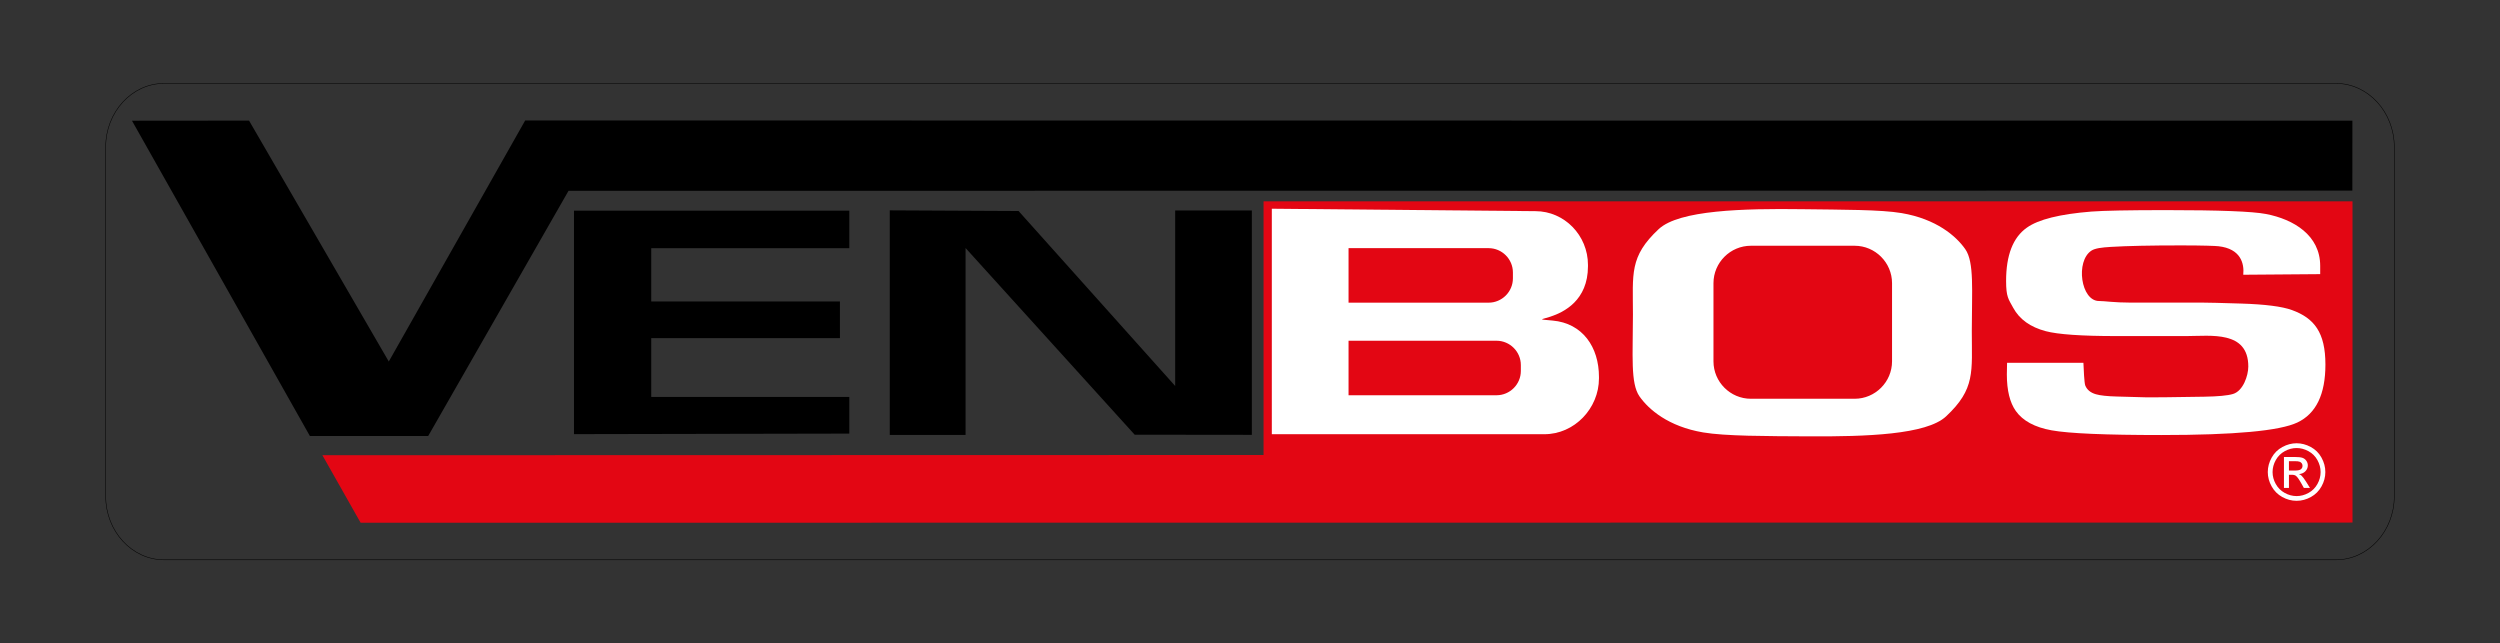 <?xml version="1.0" encoding="utf-8"?>
<!-- Generator: Adobe Illustrator 27.5.0, SVG Export Plug-In . SVG Version: 6.00 Build 0)  -->
<svg version="1.1" xmlns="http://www.w3.org/2000/svg" xmlns:xlink="http://www.w3.org/1999/xlink" x="0px" y="0px"
	 viewBox="0 0 1105.17 284.34" style="enable-background:new 0 0 1105.17 284.34;" xml:space="preserve">
<rect x="0" y="0" width="1105.17" height="284.34" fill="#333333" stroke="none"/>
<style type="text/css">
	.st0{fill-rule:evenodd;clip-rule:evenodd;fill:#E30613;}
	.st1{fill-rule:evenodd;clip-rule:evenodd;}
	.st2{fill-rule:evenodd;clip-rule:evenodd;fill:#FFFFFF;}
	.st3{fill:#FFFFFF;}
	.st4{fill:none;stroke:#000000;stroke-width:0.216;stroke-miterlimit:10;}
</style>
<g id="Vrstva_2">
</g>
<g id="Vrstva_1">
	<g>
		<polygon class="st0" points="142.52,201.24 159.42,231.09 1039.97,231.01 1039.97,88.99 558.58,88.99 558.58,201.14 		"/>
		<polygon class="st1" points="58.34,53.36 136.99,192.74 189.29,192.74 251.32,84.36 1039.9,84.25 1039.92,53.34 232.17,53.25 
			171.87,159.82 110.09,53.31 		"/>
		<polygon class="st1" points="253.74,93.14 375.45,93.12 375.45,109.72 287.89,109.72 287.89,133.26 371.3,133.26 371.31,149.48 
			287.89,149.48 287.89,175.46 375.45,175.46 375.45,191.68 253.74,191.92 		"/>
		<polygon class="st1" points="393.34,92.99 393.34,192.26 426.85,192.26 426.85,109.65 501.61,192.17 553.4,192.23 553.4,93.03 
			519.51,93.03 519.51,170.63 450.27,93.28 		"/>
		<path class="st2" d="M596.15,150.63c20.64,0,44.78,0,65.42,0c5.91,0,10.75,4.84,10.75,10.75v2.6c0,5.91-4.83,10.75-10.75,10.75
			c-20.64,0-44.78,0-65.42,0V150.63z M596.15,109.7c20.64,0,41.28,0,61.91,0c5.91,0,10.75,4.83,10.75,10.75v2.6
			c0,5.91-4.83,10.75-10.75,10.75c-20.64,0-41.28,0-61.91,0V109.7z M686.36,141.71c13.21,1.18,20.49,11.66,20.49,24.94v0.62
			c0,13.27-10.86,24.69-24.12,24.68l-120.5-0.01V92.27l116.56,1.08c12.76,0,23.2,10.68,23.2,23.74v0.61
			c0,15.16-10.69,20.33-16.55,22.27C681.16,141.39,679.46,141.09,686.36,141.71z"/>
		<path class="st2" d="M774,108.64h45.88c9.09,0,16.53,7.44,16.53,16.53v34.58c0,9.09-7.44,16.53-16.53,16.53H774
			c-9.09,0-16.53-7.44-16.53-16.53v-34.58C757.48,116.08,764.91,108.64,774,108.64 M733.25,101.29
			c-13.03,12.18-11.38,19.72-11.38,37.69c0,17.97-1.16,30.44,2.89,36.24c4.05,5.8,12.79,13.34,28.14,15.94
			c9.77,1.66,27.82,1.64,46.83,1.74c25.23,0.13,51.88-0.72,60.56-8.83c13.03-12.17,11.38-19.72,11.38-37.69
			c0-17.97,1.16-30.44-2.89-36.24c-4.05-5.8-12.79-13.34-28.14-15.94c-9.24-1.57-26.02-1.48-43.9-1.72
			C770.6,92.14,742.29,92.85,733.25,101.29z"/>
		<path class="st3" d="M887.26,160.39h33.75c0.11,2.82,0.38,8.96,0.82,10.03c0.78,1.92,2.35,3.19,4.71,3.87
			c1.96,0.57,5.03,0.89,9.27,1l13.33,0.37c1.98,0.05,10.42-0.05,25.33-0.29c5.99-0.1,10.23-0.48,12.65-1.2
			c4.52-1.34,6.78-8.17,6.78-12.14c0-16.01-16.67-13.46-27.31-13.46h-31.1c-15.33,0-25.7-0.73-31.12-2.16
			c-6.83-1.8-11.64-5.26-14.4-10.34c-2.1-3.87-3.14-4.75-3.14-11.88c0-11.4,3.05-19.24,9.18-23.55c5.08-3.63,14.6-6,28.55-7.11
			c5.51-0.42,16.49-0.64,32.93-0.64c23.5,0,38.24,0.56,44.26,1.72c12.16,2.34,23.93,9.38,23.93,22.93v3.65l-34.01,0.27
			c0.51-5.07-1.16-11.49-10.92-12.6c-1.33-0.15-6.81-0.37-16.47-0.37c-13.5,0-23.92,0.22-31.18,0.66c-3.98,0.24-6.94,0.61-8.53,1.64
			c-7.16,4.64-4.7,22.34,3.38,22.28c2.14-0.02,6.72,0.71,13.89,0.71h32.03c2.15,0,7.77,0.13,16.89,0.42
			c10.59,0.33,18.06,1.28,22.43,2.87c9.86,3.58,14.8,9.89,14.8,24.1c0,13.16-4.12,21.69-12.4,25.61c-7.8,3.7-27.85,5.54-60.16,5.54
			c-24.65,0-40.84-0.69-48.49-2.08c-7.46-1.35-12.71-4.19-15.82-8.55c-2.63-3.72-3.96-9.09-3.96-16.15
			C887.18,164.77,887.21,163.06,887.26,160.39"/>
		<path class="st2" d="M1011.87,208.01h2.68c1.28,0,2.15-0.2,2.62-0.58c0.47-0.38,0.7-0.89,0.7-1.52c0-0.4-0.11-0.77-0.34-1.09
			c-0.22-0.32-0.54-0.56-0.93-0.71c-0.4-0.16-1.14-0.24-2.22-0.24h-2.51V208.01z M1009.66,215.71v-13.69h4.7
			c1.61,0,2.77,0.12,3.49,0.37c0.72,0.25,1.29,0.7,1.72,1.32c0.43,0.63,0.64,1.3,0.64,2.01c0,1-0.36,1.87-1.07,2.61
			c-0.71,0.74-1.66,1.16-2.84,1.25c0.48,0.2,0.87,0.44,1.16,0.72c0.55,0.54,1.23,1.44,2.03,2.72l1.67,2.68h-2.7l-1.21-2.16
			c-0.95-1.69-1.72-2.76-2.31-3.18c-0.4-0.32-1-0.47-1.77-0.47h-1.3v5.81H1009.66z M1015.25,198.06c-1.79,0-3.53,0.46-5.22,1.38
			c-1.69,0.92-3.02,2.23-3.97,3.93c-0.95,1.7-1.43,3.48-1.43,5.32c0,1.83,0.47,3.59,1.41,5.27c0.94,1.68,2.25,2.99,3.94,3.93
			c1.69,0.94,3.44,1.41,5.28,1.41c1.83,0,3.59-0.47,5.28-1.41c1.69-0.94,2.99-2.25,3.92-3.93c0.93-1.68,1.4-3.44,1.4-5.27
			c0-1.85-0.47-3.62-1.42-5.32c-0.95-1.7-2.27-3.01-3.97-3.93C1018.76,198.52,1017.02,198.06,1015.25,198.06z M1015.25,195.95
			c2.13,0,4.22,0.55,6.26,1.64c2.03,1.1,3.62,2.66,4.75,4.71c1.13,2.04,1.7,4.17,1.7,6.38c0,2.19-0.56,4.3-1.68,6.32
			c-1.12,2.03-2.69,3.6-4.7,4.71c-2.02,1.12-4.13,1.68-6.33,1.68c-2.2,0-4.32-0.56-6.33-1.68c-2.02-1.12-3.59-2.69-4.71-4.71
			c-1.13-2.02-1.69-4.13-1.69-6.32c0-2.22,0.57-4.34,1.71-6.38c1.14-2.04,2.73-3.61,4.77-4.71
			C1011.02,196.5,1013.11,195.95,1015.25,195.95z"/>
		<path class="st4" d="M72.49,36.88h960.18c14.17,0,25.77,12.63,25.77,28.08v154.43c0,15.44-11.59,28.08-25.77,28.08H72.49
			c-14.17,0-25.77-12.63-25.77-28.08V64.96C46.72,49.51,58.32,36.88,72.49,36.88z"/>
	</g>
</g>
</svg>
